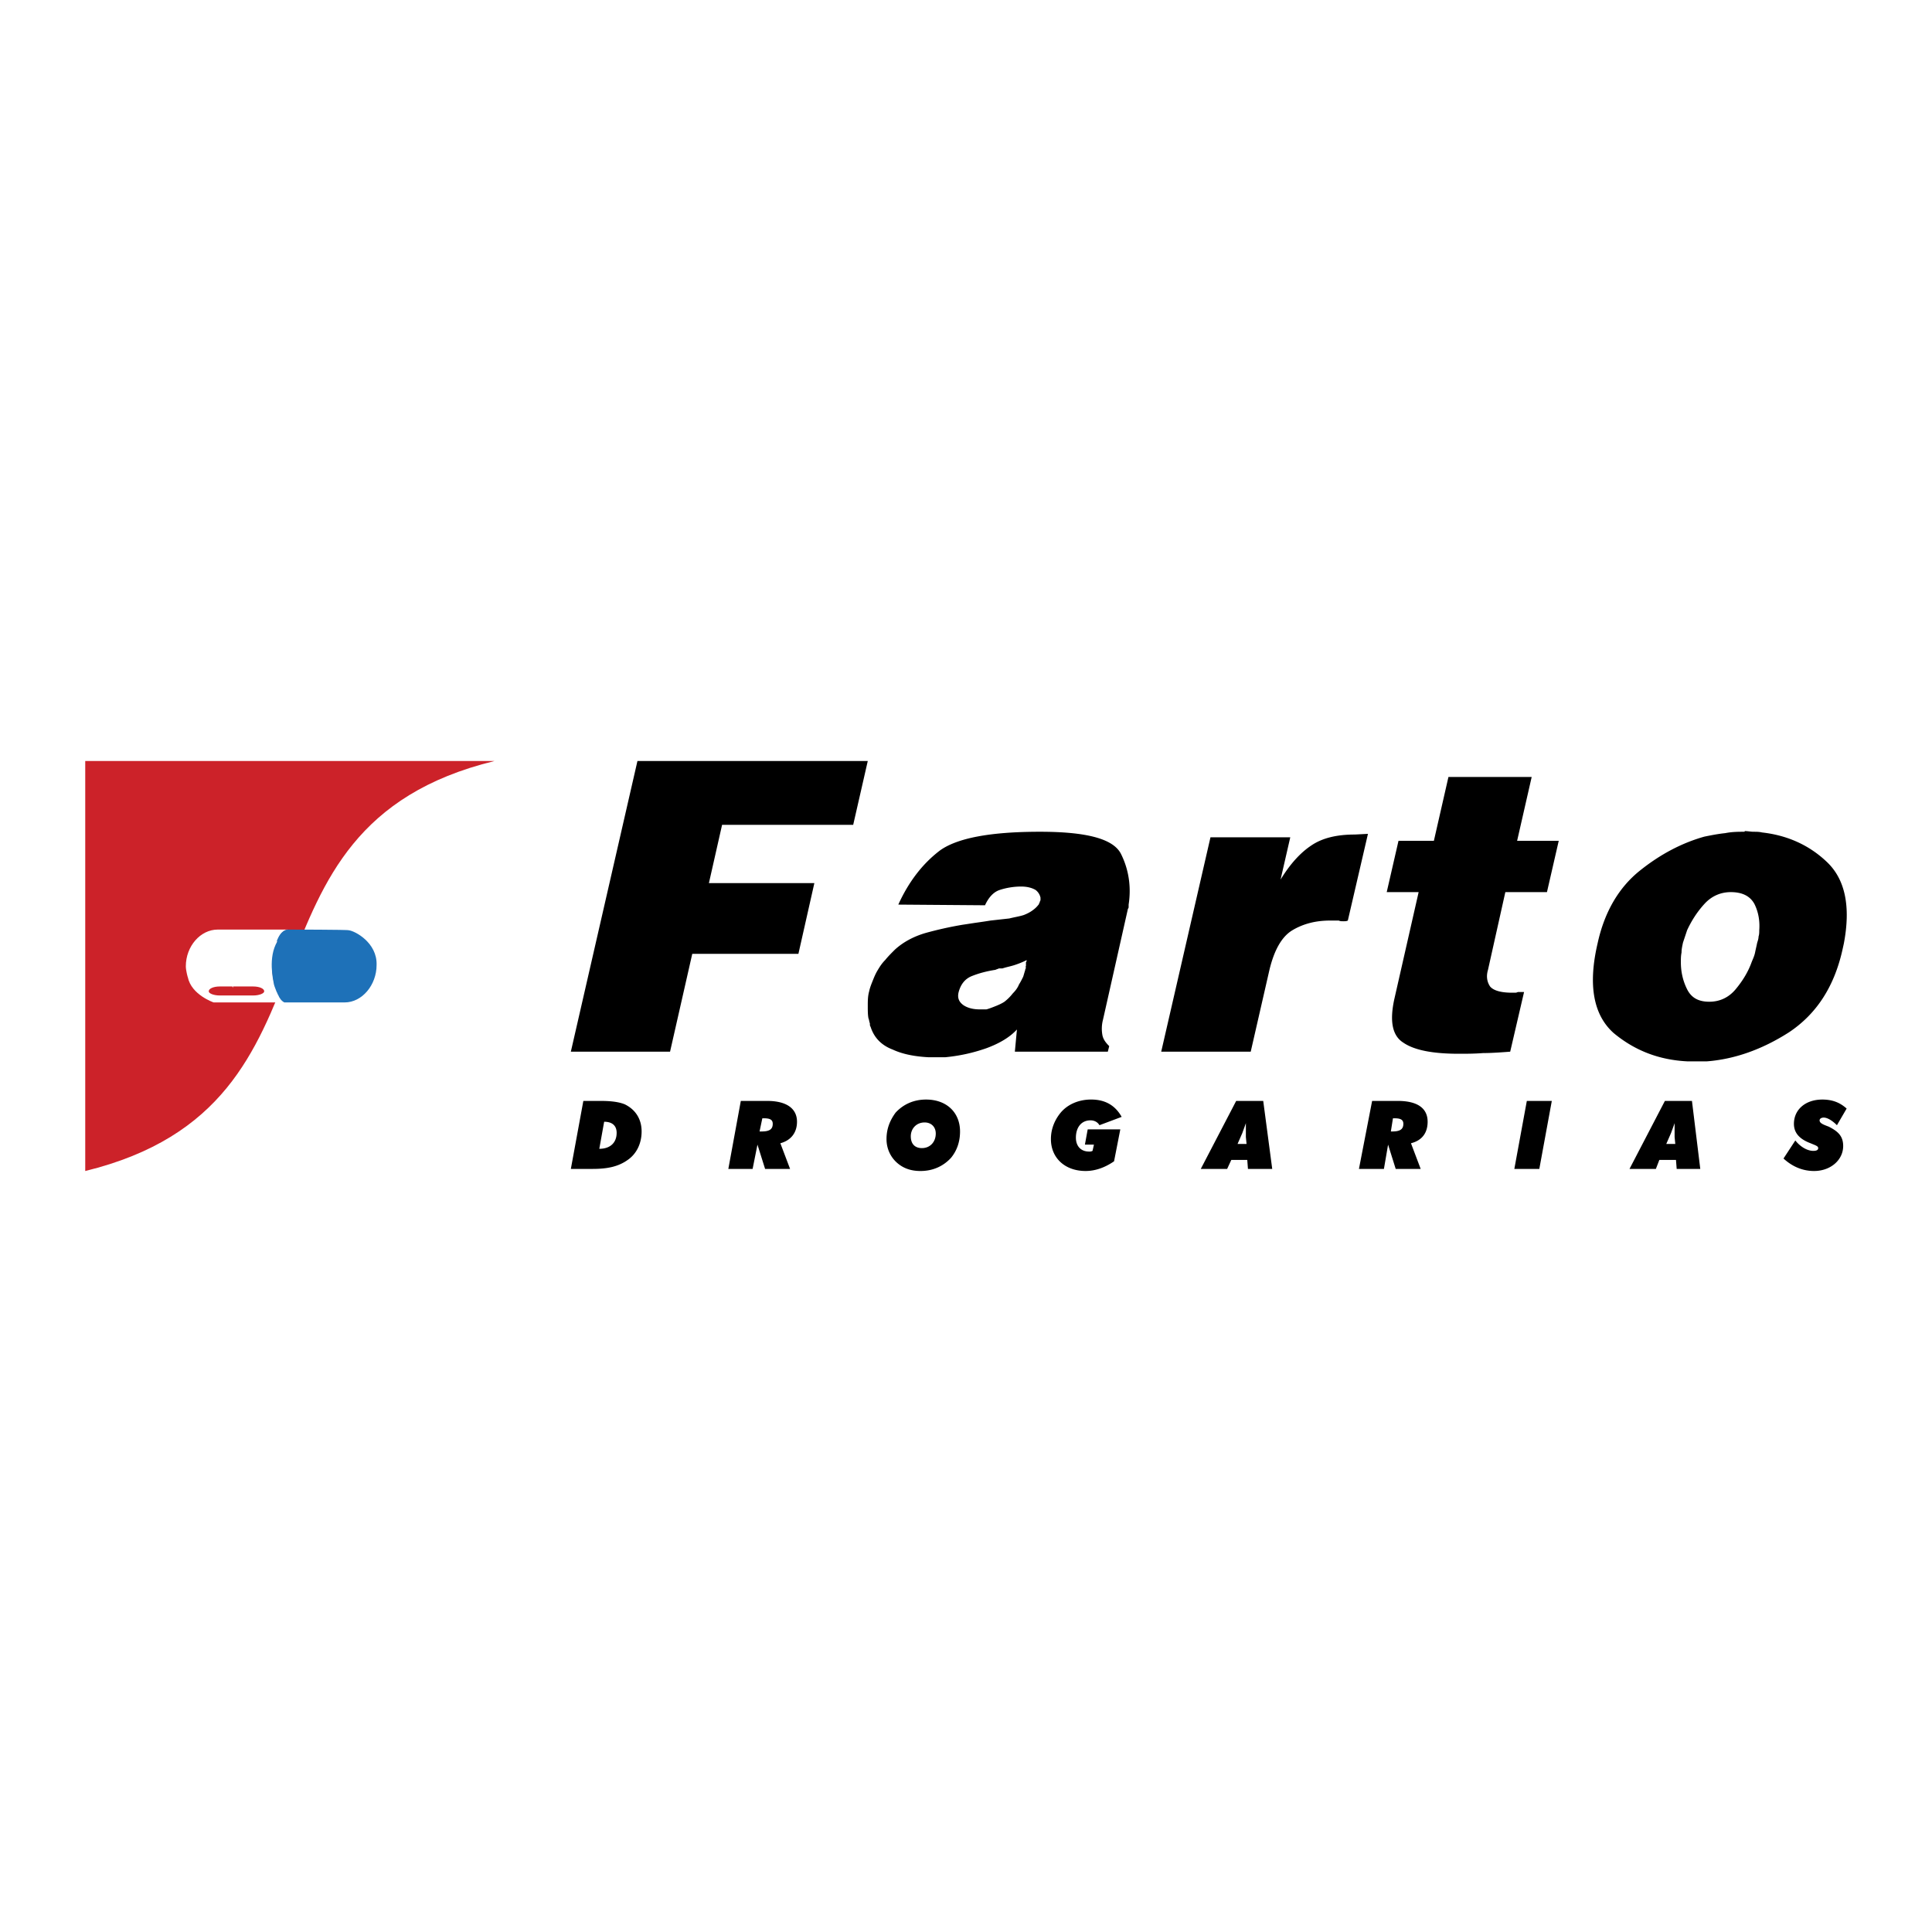 <svg xmlns="http://www.w3.org/2000/svg" width="2500" height="2500" viewBox="0 0 192.756 192.756"><g fill-rule="evenodd" clip-rule="evenodd"><path fill="#fff" d="M0 0h192.756v192.756H0V0z"/><path d="M86.578 75.925l-1.454 6.368H72.043l-1.315 5.814h10.521l-1.592 7.06h-10.59l-2.215 9.759h-9.898l6.645-29.001h22.979zm3.046 14.327c1.038-2.284 2.423-4.083 4.153-5.399 1.73-1.246 5.053-1.869 9.967-1.869 4.637 0 7.336.692 8.098 2.215.762 1.523 1.039 3.253.762 5.053v.208c0 .07 0 .139-.07.208l-2.49 11.074a3.53 3.53 0 0 0-.07 1.454c.07.484.346.83.693 1.176l-.139.554h-9.275l.207-2.215c-.691.762-1.73 1.385-3.045 1.869-1.385.484-2.7.761-4.083.899H92.601c-1.246-.069-2.492-.276-3.53-.762-1.107-.415-1.869-1.176-2.215-2.283-.069-.069-.069-.208-.069-.347-.07-.138-.07-.346-.139-.484-.069-.346-.069-.761-.069-1.245 0-.485 0-.97.138-1.454.07-.346.208-.692.347-1.038.138-.347.277-.692.484-1.038s.416-.692.761-1.039c.277-.346.623-.692.969-1.038.831-.761 1.869-1.315 3.045-1.661a36.307 36.307 0 0 1 3.738-.831c.484-.069.899-.139 1.384-.208a64.66 64.66 0 0 0 1.385-.208l1.869-.208c.553-.139 1.037-.208 1.453-.346.346-.139.623-.277.898-.485a2.67 2.67 0 0 0 .623-.623c0-.069 0-.139.07-.139 0-.069 0-.139.068-.208v-.138-.138a1.31 1.31 0 0 0-.484-.762c-.346-.208-.83-.346-1.453-.346-.762 0-1.523.138-2.146.346-.623.208-1.107.762-1.453 1.523l-8.651-.067zm12.804 5.538c-.414.208-.76.346-1.176.484-.416.139-.83.209-1.246.347h-.346c-.139.069-.207.069-.346.139-.9.139-1.662.346-2.354.623-.692.276-1.107.83-1.315 1.592-.138.554 0 .969.484 1.314.416.277.97.416 1.593.416h.692c.277-.069.623-.208.969-.346.346-.139.623-.277.83-.416a4.69 4.69 0 0 0 .832-.83c.275-.277.484-.554.623-.9.139-.207.275-.484.414-.761.07-.208.139-.485.209-.692 0-.069 0-.139.068-.139 0-.069 0-.138-.068-.138.068-.07.068-.07.068-.139v-.07-.276c.069-.07.069-.139.069-.208zm26.302-12.251l-.969 4.222c.969-1.592 2.006-2.699 3.045-3.392 1.107-.761 2.561-1.107 4.361-1.107l1.314-.069-2.008 8.652c-.139.069-.277.069-.414.069-.209 0-.348 0-.484-.069H132.675c-1.453 0-2.699.346-3.738.969-1.037.623-1.799 1.938-2.283 3.945l-1.869 8.167h-8.93l4.914-21.387h7.961zm14.329.346l1.453-6.368h8.305l-1.453 6.368h4.152l-1.176 5.122h-4.152l-1.73 7.752c-.209.692-.07 1.246.207 1.661.346.415 1.107.623 2.215.623h.277c.068 0 .139 0 .277-.069h.622l-1.383 5.952c-.9.069-1.869.139-2.699.139-.9.069-1.662.069-2.424.069-2.561 0-4.43-.346-5.537-1.107-1.107-.692-1.385-2.146-.898-4.36l2.422-10.659h-3.184l1.176-5.122h3.53v-.001zm31.007-.969c.277 0 .623.069.898.069.277 0 .555 0 .832.069 2.492.277 4.707 1.246 6.506 2.976s2.354 4.43 1.66 8.098l-.137.623c-.832 3.738-2.631 6.437-5.33 8.237-2.699 1.729-5.469 2.699-8.236 2.906h-1.87c-2.908-.138-5.33-1.106-7.406-2.837-2.008-1.8-2.561-4.776-1.592-8.929.691-3.184 2.145-5.606 4.223-7.267 2.076-1.662 4.221-2.769 6.436-3.392.693-.139 1.385-.277 2.078-.347.691-.138 1.314-.138 1.938-.138v-.068zm-1.384 6.091c-1.039 0-1.938.415-2.631 1.177-.76.83-1.314 1.73-1.73 2.63-.068.208-.137.416-.207.623-.068.208-.139.415-.207.623-.07.346-.139.623-.139.969-.068.346-.068.623-.068.969 0 .968.207 1.869.621 2.699.416.831 1.107 1.246 2.215 1.246 1.039 0 1.939-.415 2.631-1.246.691-.83 1.246-1.73 1.592-2.699.139-.346.277-.623.346-.969.07-.346.139-.623.209-.969.068-.208.137-.416.137-.623.07-.208.07-.416.07-.623.068-.9-.07-1.8-.484-2.63-.418-.762-1.18-1.177-2.355-1.177zM56.954 116.623H59.1c1.453 0 2.561-.207 3.53-.899.899-.623 1.384-1.661 1.384-2.838s-.554-2.146-1.661-2.699c-.484-.208-1.246-.347-2.354-.347H58.2l-1.246 6.783zm2.838-2.007l.485-2.699c.831 0 1.246.415 1.246 1.107-.001.969-.624 1.592-1.731 1.592zm15.989-1.73l.277-1.315h.139c.623 0 .899.139.899.554 0 .555-.346.762-1.107.762h-.208v-.001zm-3.115 3.737h2.422l.484-2.423.762 2.423h2.492l-.97-2.561c1.039-.277 1.661-1.038 1.661-2.146 0-1.315-1.038-2.077-2.976-2.077h-2.63l-1.245 6.784zm19.172.208c1.246 0 2.284-.484 3.046-1.315.623-.761.899-1.661.899-2.63 0-1.869-1.315-3.184-3.391-3.184-1.246 0-2.284.484-3.045 1.314-.554.762-.9 1.592-.9 2.631 0 .969.415 1.799 1.038 2.353s1.385.831 2.353.831zm.416-4.845c.623 0 1.107.415 1.107 1.107 0 .83-.554 1.453-1.384 1.453-.692 0-1.107-.415-1.107-1.177s.553-1.383 1.384-1.383zm18.896 3.876l.623-3.184h-3.254l-.277 1.521h.9l-.139.623a.625.625 0 0 1-.346.069c-.83 0-1.314-.554-1.314-1.384 0-1.038.553-1.73 1.453-1.73.346 0 .691.139.898.484l2.215-.83c-.623-1.107-1.592-1.73-3.045-1.73-1.246 0-2.354.484-3.045 1.314-.623.762-.969 1.662-.969 2.631 0 1.868 1.385 3.184 3.461 3.184.97.001 1.939-.345 2.839-.968zm8.651.761h2.631l.416-.899h1.592l.068.899h2.422l-.898-6.783h-2.699l-3.532 6.783zm3.67-2.491l.484-1.107c.068-.208.207-.554.346-.969v1.383l.068.692h-.898v.001zm15.295-1.246l.209-1.315h.139c.621 0 .898.139.898.554 0 .555-.346.762-1.107.762h-.139v-.001zm-3.184 3.737h2.492l.416-2.423.76 2.423h2.492l-.969-2.561c1.107-.277 1.662-1.038 1.662-2.146 0-1.315-.969-2.077-2.977-2.077h-2.561l-1.315 6.784zm15.504 0h2.492l1.246-6.783h-2.492l-1.246 6.783zm11.49 0h2.631l.346-.899h1.66l.07.899h2.354l-.83-6.783h-2.701l-3.53 6.783zm3.668-2.491l.484-1.107c.07-.208.209-.554.348-.969v1.383l.068.692h-.9v.001zm11.697 1.453c.9.831 1.939 1.246 3.047 1.246 1.66 0 2.906-1.107 2.906-2.492 0-.969-.484-1.453-1.453-1.938-.555-.208-.9-.346-.9-.623 0-.139.139-.276.416-.276.346 0 .83.276 1.314.761l.969-1.661c-.691-.623-1.453-.899-2.422-.899-1.73 0-2.838 1.038-2.838 2.422 0 .9.553 1.523 1.66 1.938.484.208.762.276.762.484s-.207.276-.484.276c-.553 0-1.246-.346-1.799-1.038l-1.178 1.8z"/><path d="M8.504 75.925h40.837c-27.478 6.714-13.359 34.192-40.837 40.906V75.925z" fill="#cc2229"/><path d="M27.676 93.921c0-.069.277-1.038 1.039-1.177h-6.991c-1.73 0-3.184 1.661-3.184 3.668 0 .416.208 1.177.208 1.107.346 1.731 2.561 2.492 2.561 2.492h7.06c-.278-.138-2.077-2.56-.693-6.09zm-4.083-.069h2.284-2.284z" fill="#fff"/><path d="M28.715 92.744c-.069 0-.692 0-1.108 1.177h.069c-.969 1.592-.415 3.876-.346 4.291.069.277.208.554.276.762.069.069.069.208.139.277.139.346.346.622.623.761h6.021c1.73 0 3.184-1.73 3.184-3.738.069-2.214-2.146-3.391-2.769-3.46-.068-.07-6.02-.07-6.089-.07z" fill="#1e71b8"/><path d="M23.455 99.319h1.799c.623 0 1.107-.207 1.107-.415 0-.276-.484-.484-1.107-.484h-2.007v.139c0-.069-.069-.069-.069-.139h-1.246c-.623 0-1.107.208-1.107.484 0 .208.484.415 1.107.415h1.523z" fill="#cc2229"/></g></svg>